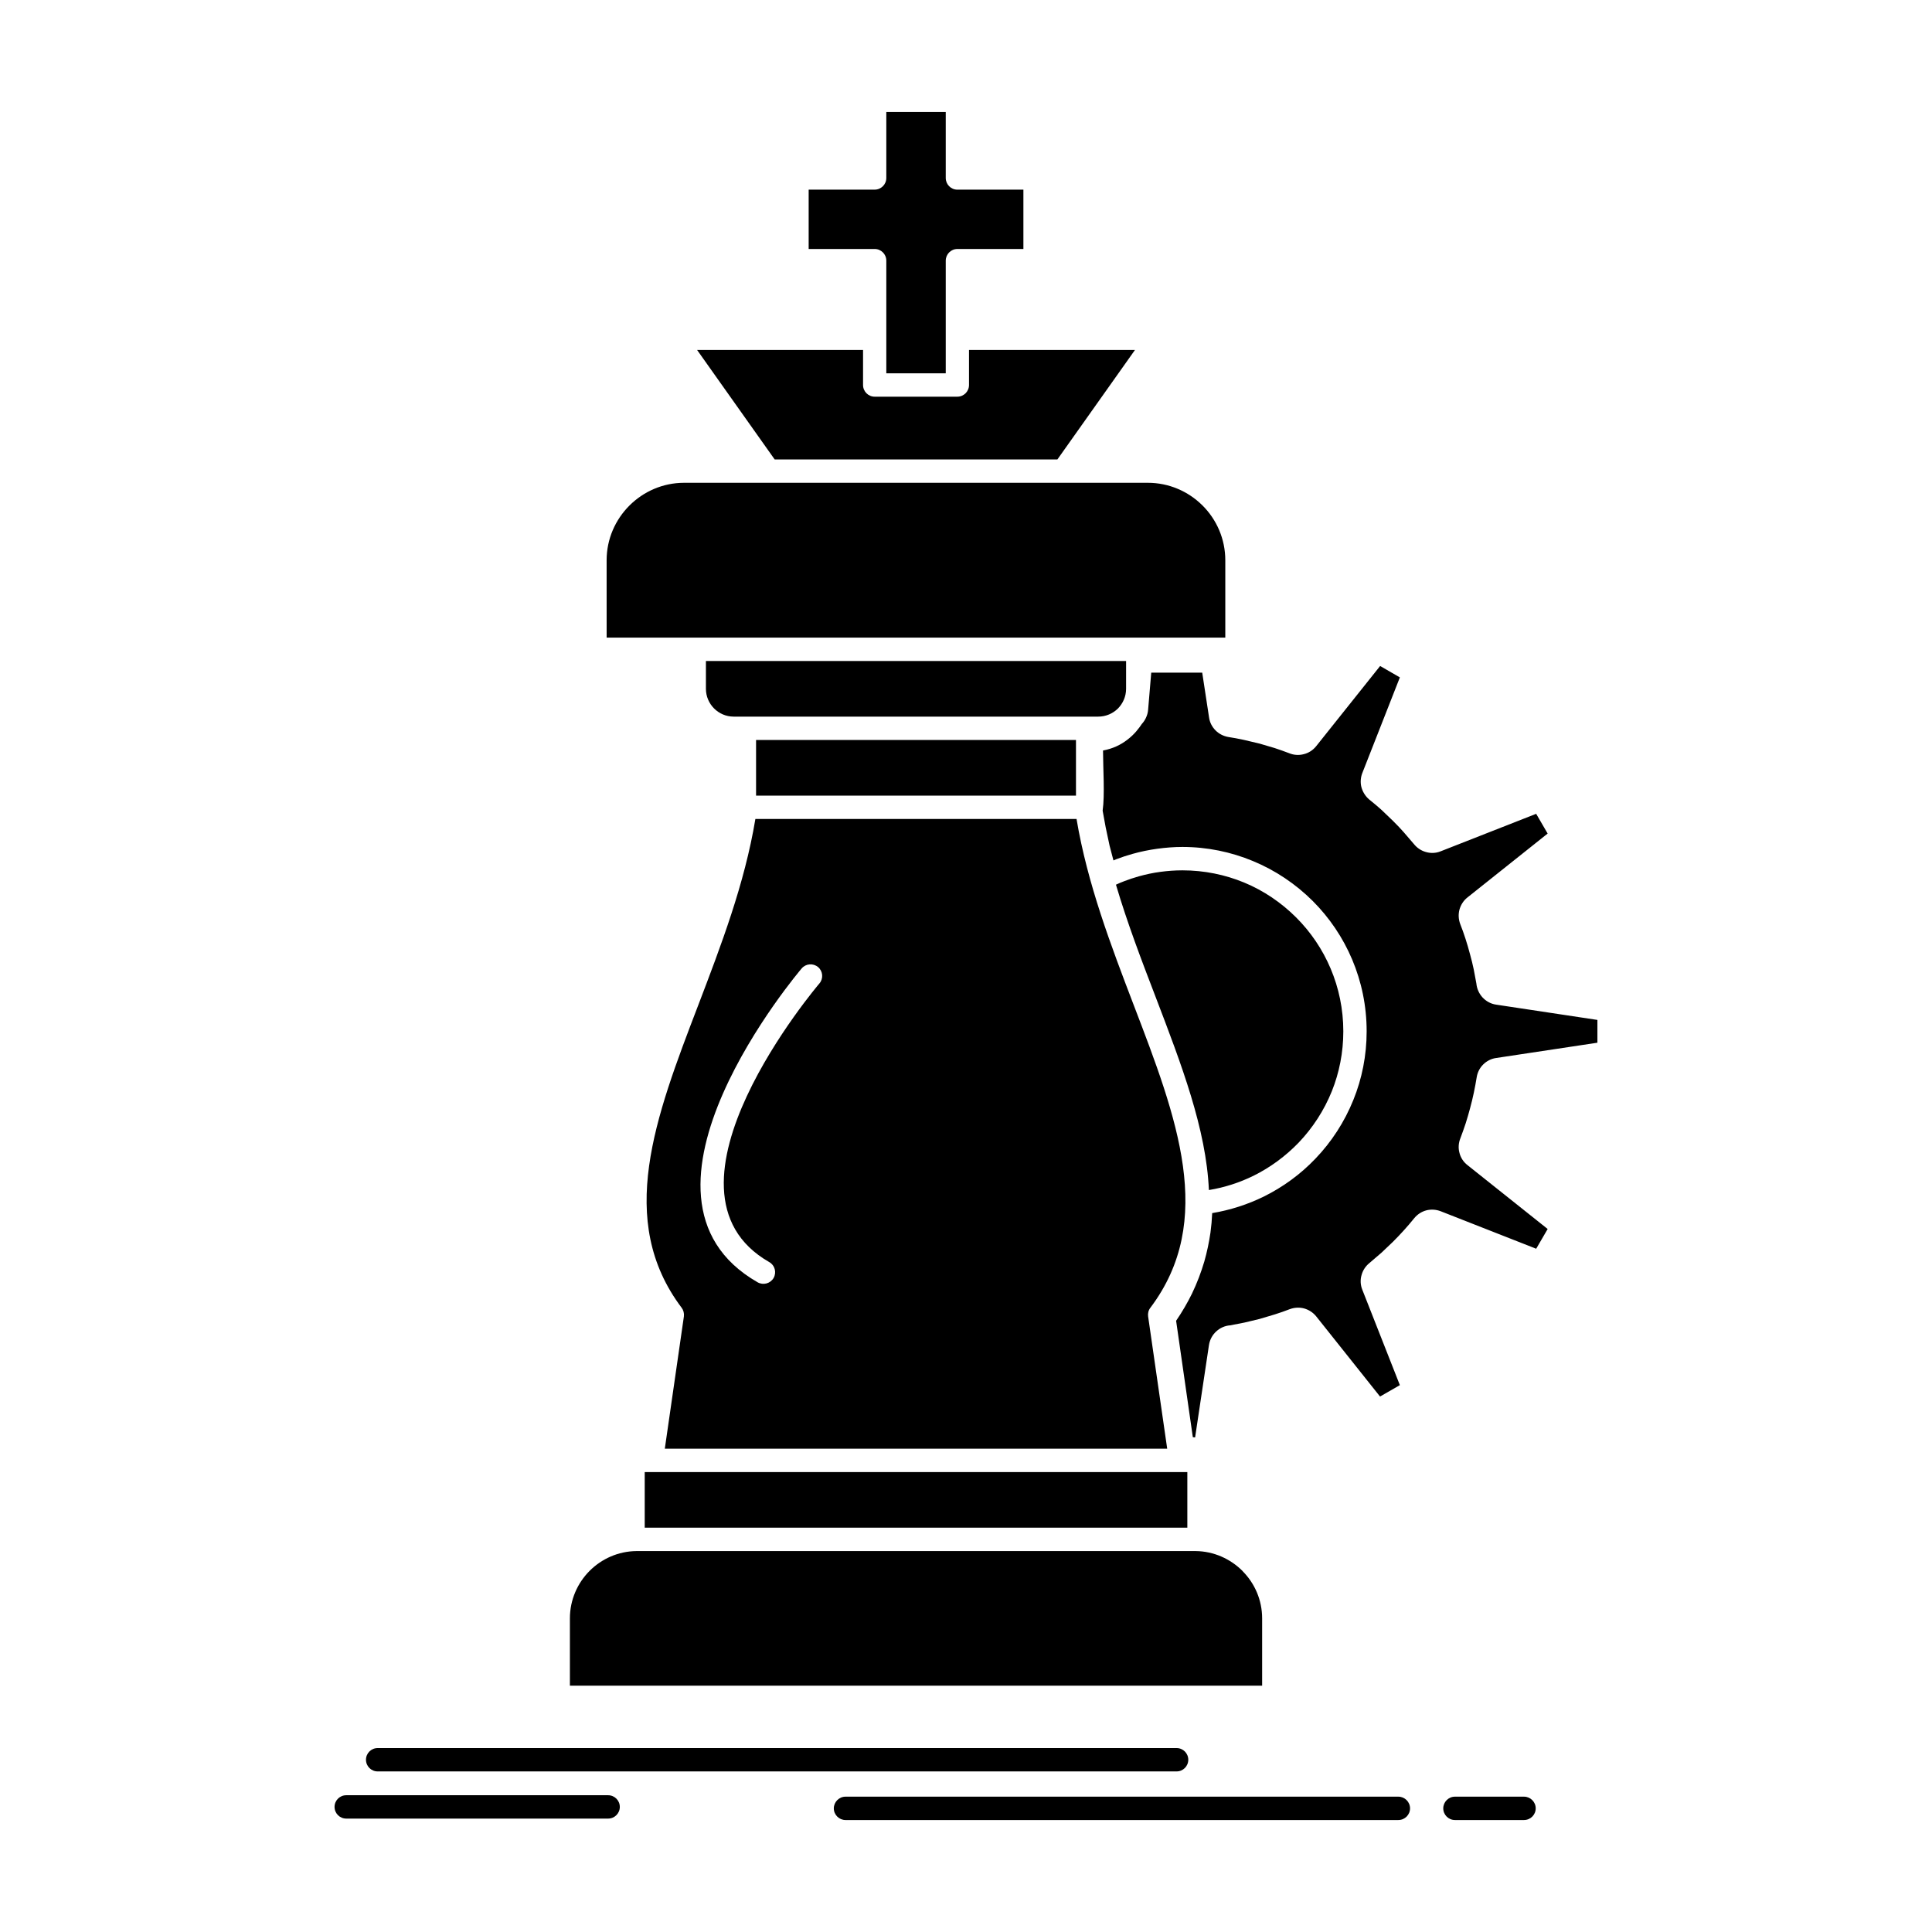 <?xml version="1.0" encoding="UTF-8"?>
<!-- Uploaded to: SVG Repo, www.svgrepo.com, Generator: SVG Repo Mixer Tools -->
<svg fill="#000000" width="800px" height="800px" version="1.1" viewBox="144 144 512 512" xmlns="http://www.w3.org/2000/svg">
 <path d="m429.29 361.03h-85.105c-2.844 17.184-9.133 33.613-15.145 49.359-11.422 29.812-21.836 57.031-4.402 80.176 0.477 0.629 0.703 1.461 0.602 2.289l-5.059 35.07h133.14l-5.059-35.07c-0.102-0.781 0.074-1.609 0.602-2.289 17.434-23.145 7.019-50.367-4.402-80.176-6.008-15.723-12.297-32.176-15.168-49.359m-0.148-6.188v-14.742h-84.781v14.742zm13.281-35.672h-111.35v7.371c0 2.035 0.832 3.871 2.164 5.207 1.332 1.332 3.172 2.164 5.184 2.164h96.629c2.035 0 3.875-0.832 5.207-2.141 1.332-1.359 2.164-3.195 2.164-5.231zm-137.66-6.191h163.95v-20.504c0-5.637-2.289-10.766-6.012-14.492l-0.152-0.148c-3.699-3.625-8.781-5.887-14.34-5.887h-122.92c-5.637 0-10.77 2.312-14.492 6.035-3.723 3.723-6.039 8.855-6.039 14.492l0.004 20.504zm67.953-76.227h-43.977l20.555 29.008h74.922l20.555-29.008h-43.977v9.281c0 1.711-1.383 3.094-3.094 3.094h-21.914c-1.684 0-3.07-1.383-3.07-3.094zm42.492-26.766v-15.723h-17.508c-1.688 0-3.07-1.383-3.07-3.094v-17.488h-15.75v17.484c0 1.711-1.383 3.094-3.094 3.094h-17.484v15.723h17.484c1.711 0 3.094 1.383 3.094 3.094v29.863h15.75v-29.859c0-1.711 1.383-3.094 3.07-3.094l17.508-0.004zm49.156 249.39c4.176-0.68 8.152-1.988 11.801-3.773 4.477-2.215 8.527-5.207 11.977-8.781 3.723-3.898 6.742-8.527 8.805-13.633 1.961-4.883 3.043-10.266 3.043-15.875 0-11.773-4.781-22.465-12.48-30.164-3.949-3.949-8.656-7.144-13.836-9.281-5.008-2.062-10.516-3.219-16.328-3.219-2.012 0-3.949 0.148-5.836 0.402-1.938 0.25-3.875 0.68-5.711 1.184-1.332 0.379-2.617 0.805-3.797 1.258-0.754 0.277-1.508 0.605-2.266 0.957 2.996 10.137 6.793 20.074 10.516 29.762 6.867 17.957 13.41 35.012 14.113 51.164zm13.41-118.32-4.152-0.98c-1.434-0.301-2.793-0.578-4.051-0.754-1.359-0.227-2.539-0.855-3.422-1.738-0.93-0.93-1.559-2.141-1.738-3.445l-1.812-11.875h-13.512l-0.828 9.836c-0.051 0.754-0.277 1.508-0.605 2.188-0.277 0.578-0.629 1.105-1.055 1.562-0.73 1.082-1.91 2.742-3.926 4.25-1.609 1.234-3.672 2.289-6.363 2.793 0 4.531 0.504 11.746-0.102 15.949l0.805 4.402 1.031 4.856 1.031 3.926 0.707-0.305c1.457-0.555 2.918-1.031 4.352-1.434 2.137-0.602 4.352-1.055 6.566-1.359 2.215-0.301 4.43-0.477 6.641-0.477 6.594 0 12.906 1.332 18.668 3.723 5.988 2.465 11.371 6.113 15.875 10.594 8.832 8.832 14.289 21.059 14.289 34.543 0 6.391-1.234 12.555-3.523 18.188-2.34 5.812-5.785 11.121-10.09 15.598-3.898 4.078-8.551 7.496-13.711 10.039-4.227 2.062-8.805 3.547-13.609 4.352-0.074 1.738-0.227 3.445-0.453 5.133-0.379 2.566-0.906 5.133-1.637 7.699-0.855 2.891-1.938 5.734-3.269 8.504-1.184 2.414-2.59 4.832-4.203 7.195l4.43 30.844 0.602 0.074 3.672-24.477c0.227-1.457 0.934-2.719 1.938-3.625 1.008-0.93 2.289-1.508 3.699-1.609l3.75-0.727 4-0.957 4.051-1.207c1.41-0.453 2.742-0.906 3.949-1.383 1.285-0.477 2.617-0.527 3.824-0.203 1.258 0.352 2.391 1.082 3.219 2.113l16.906 21.234 5.258-3.019-9.961-25.309c-0.504-1.258-0.555-2.617-0.203-3.824 0.328-1.258 1.059-2.391 2.09-3.219l3.195-2.742 3.043-2.891c2.062-2.062 3.949-4.152 5.609-6.215 0.855-1.055 1.988-1.785 3.219-2.113 1.23-0.328 2.59-0.25 3.824 0.227l25.309 9.938 3.043-5.231-21.258-16.934c-1.105-0.855-1.836-2.039-2.137-3.32-0.328-1.234-0.227-2.59 0.277-3.824 0.504-1.309 0.957-2.641 1.383-3.898 0.43-1.332 0.805-2.668 1.16-3.977 0.375-1.41 0.727-2.793 1.004-4.152 0.305-1.461 0.555-2.816 0.754-4.051 0.203-1.359 0.832-2.543 1.711-3.422 0.93-0.93 2.141-1.559 3.445-1.738l26.844-4.051v-6.039l-26.844-4.051c-1.434-0.203-2.691-0.93-3.625-1.938-0.906-1.008-1.484-2.289-1.609-3.672l-0.703-3.75c-0.277-1.309-0.605-2.668-0.98-4-0.352-1.359-0.758-2.719-1.184-4.051-0.453-1.383-0.906-2.691-1.41-3.949-0.477-1.281-0.527-2.617-0.203-3.824 0.352-1.258 1.082-2.414 2.113-3.219l21.258-16.934-3.043-5.234-25.309 9.938c-1.281 0.527-2.691 0.555-3.949 0.176-1.258-0.352-2.363-1.109-3.195-2.164l-2.641-3.07c-0.754-0.879-1.738-1.887-2.867-3.019l-3.043-2.918c-1.004-0.906-2.09-1.812-3.219-2.715-1.082-0.906-1.785-2.113-2.113-3.371-0.301-1.258-0.176-2.617 0.328-3.824l9.887-25.184-5.231-3.019-16.934 21.234c-0.879 1.105-2.062 1.836-3.32 2.137-1.258 0.328-2.59 0.254-3.824-0.25-1.332-0.504-2.641-0.98-3.898-1.383zm-162.92 207.8h143.8v-14.742h-143.8zm41.586-148.2c1.105-1.309 3.043-1.457 4.352-0.375 1.309 1.105 1.461 3.07 0.352 4.352-0.125 0.148-46.668 54.742-13.285 73.836 1.484 0.832 1.988 2.719 1.156 4.203-0.855 1.484-2.742 1.988-4.227 1.156-39.871-22.793 11.527-83.02 11.652-83.172zm-112.36 212.79c-1.711 0-3.094-1.383-3.094-3.094s1.383-3.094 3.094-3.094h211.73c1.711 0 3.094 1.383 3.094 3.094s-1.383 3.094-3.094 3.094zm123.98 12.879c-1.688 0-3.094-1.383-3.094-3.094 0-1.688 1.41-3.094 3.094-3.094h146.52c1.711 0 3.094 1.41 3.094 3.094 0 1.711-1.383 3.094-3.094 3.094zm161.51 0c-1.711 0-3.094-1.383-3.094-3.094 0-1.688 1.383-3.094 3.094-3.094h18.312c1.711 0 3.094 1.41 3.094 3.094 0 1.711-1.383 3.094-3.094 3.094zm-293.82-0.379c-1.711 0-3.094-1.383-3.094-3.094s1.383-3.094 3.094-3.094h69.41c1.711 0 3.094 1.383 3.094 3.094s-1.383 3.094-3.094 3.094zm224.89-70.895h-148c-4.832 0.051-9.207 2.062-12.379 5.234-3.219 3.219-5.234 7.699-5.234 12.605v17.84h183.45v-17.84c0-4.856-1.961-9.258-5.109-12.453l-0.125-0.152c-3.195-3.172-7.57-5.184-12.375-5.234l-0.227 0.004z" fill-rule="evenodd"/>
</svg>